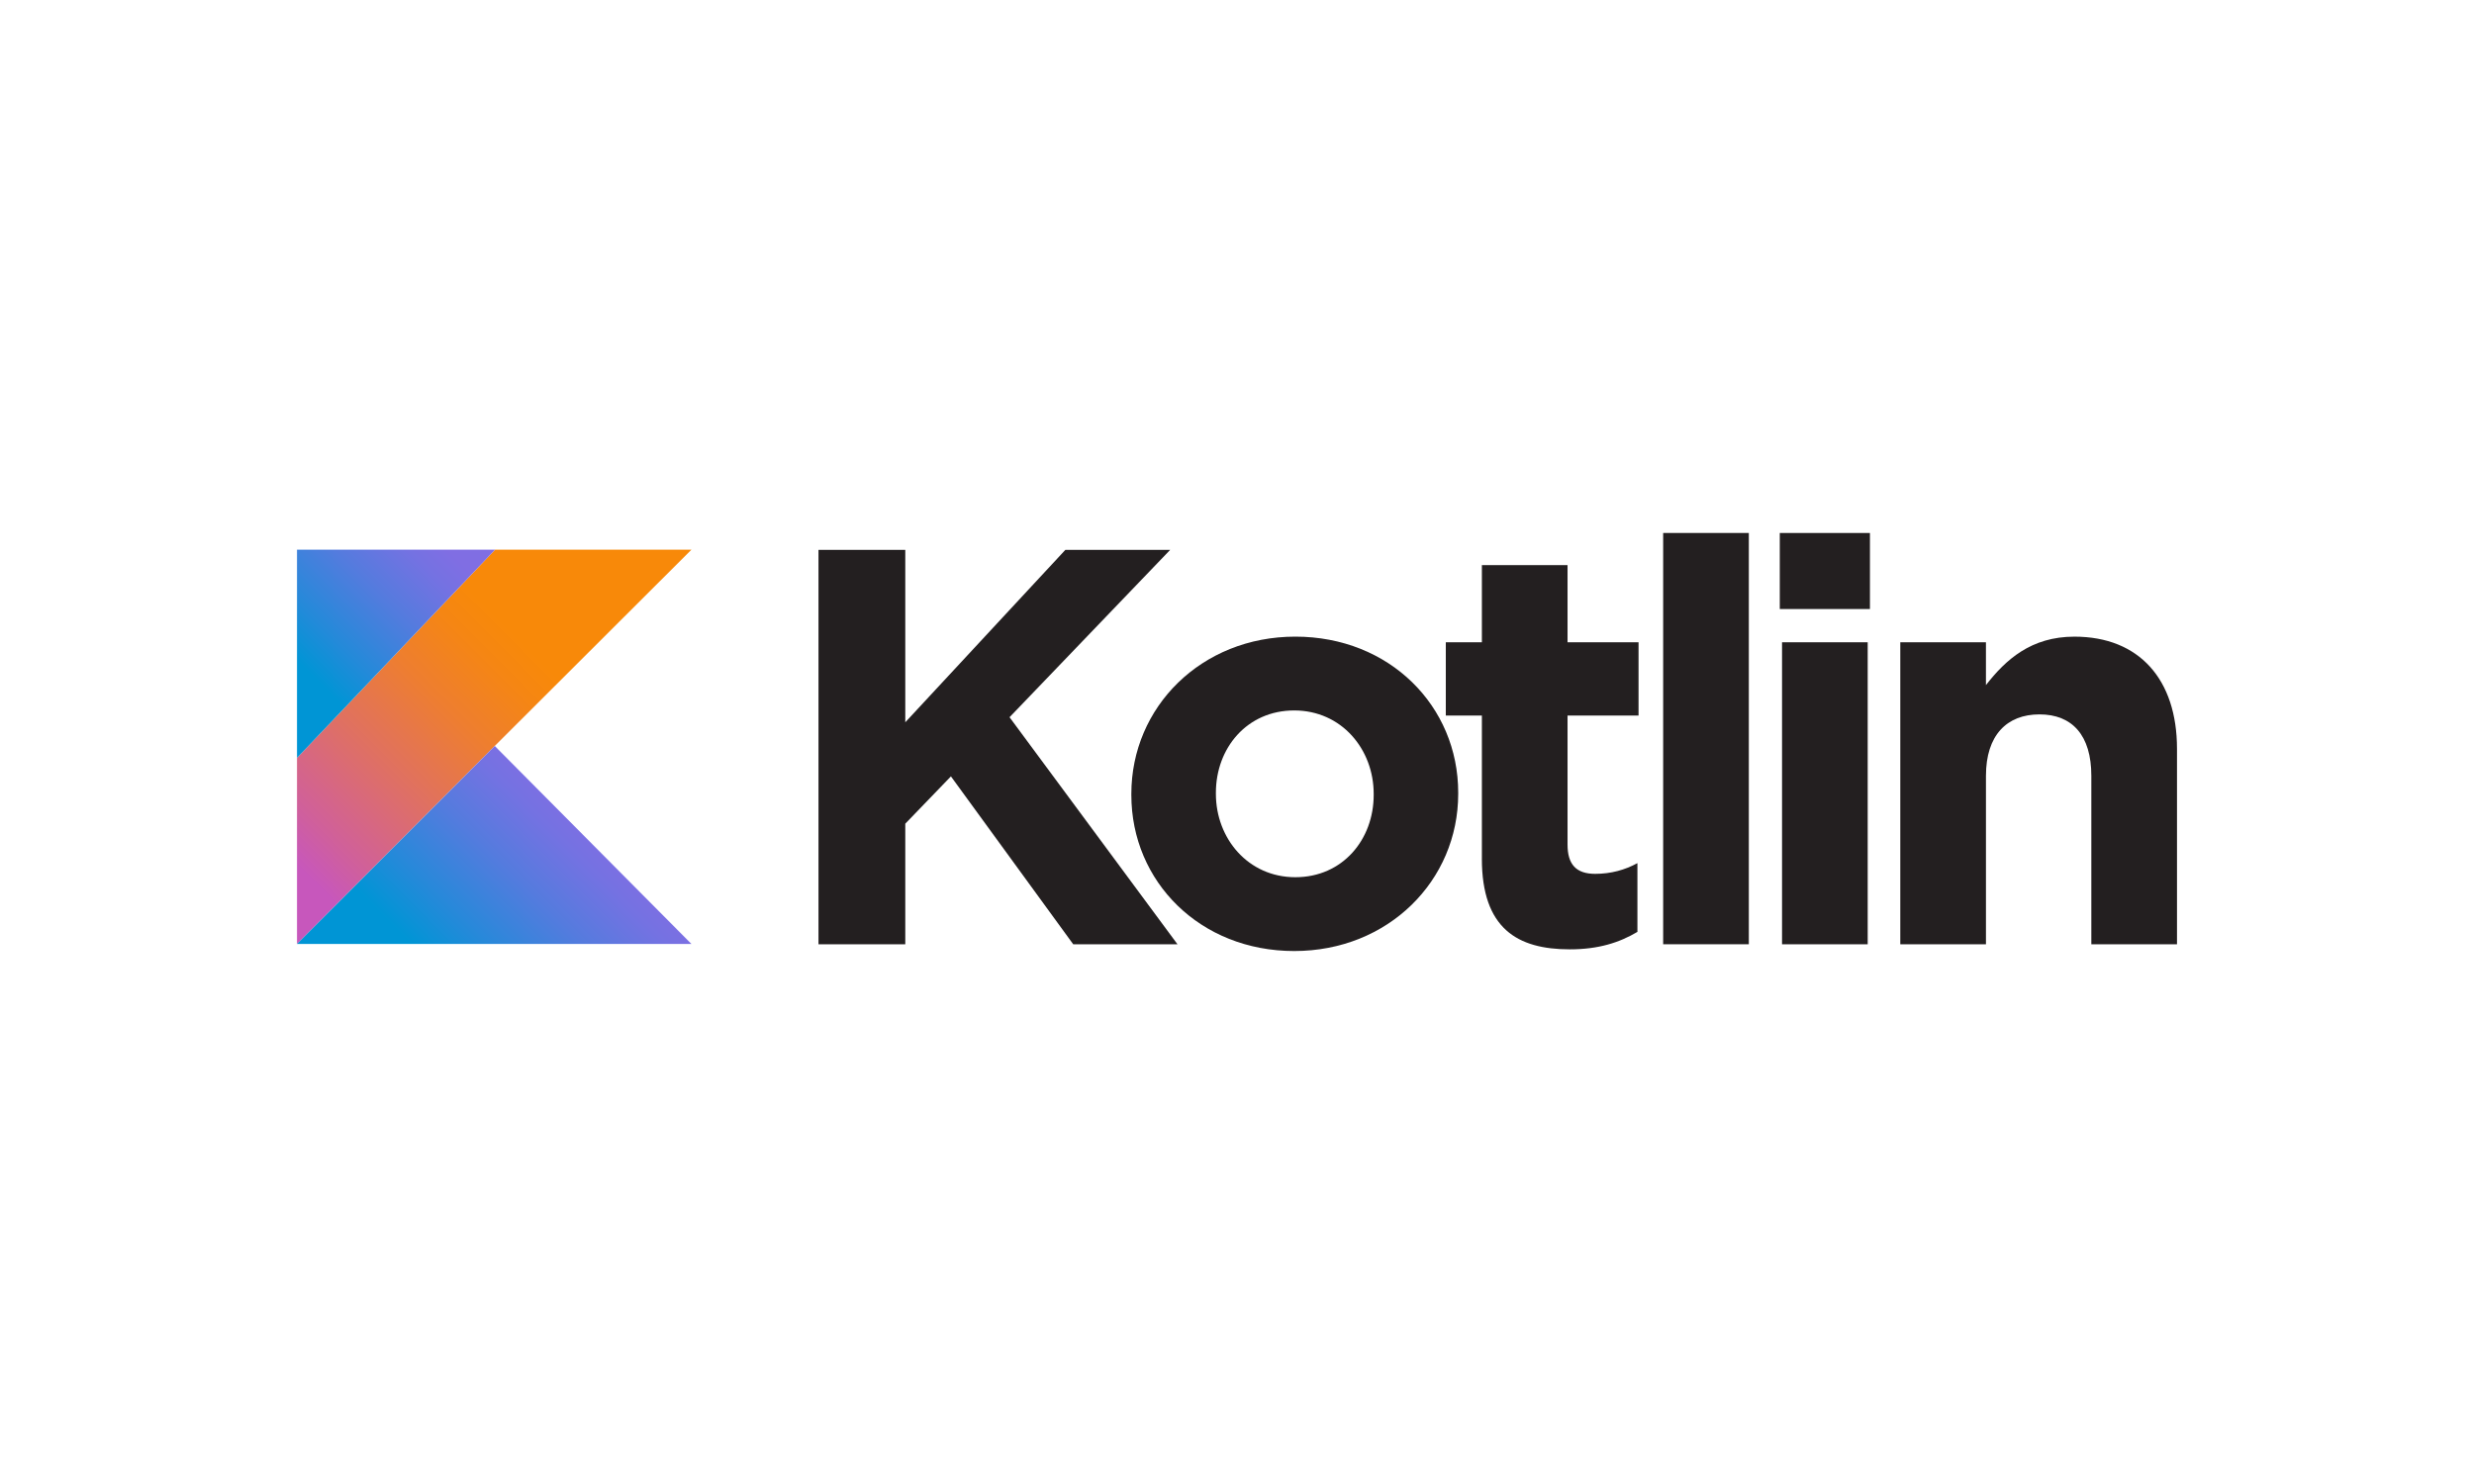 <?xml version="1.0" encoding="UTF-8"?><svg id="Layer_2" xmlns="http://www.w3.org/2000/svg" xmlns:xlink="http://www.w3.org/1999/xlink" viewBox="0 0 1600 960"><defs><style>.cls-1{fill:url(#linear-gradient);}.cls-2{fill:#231f20;}.cls-3{fill:url(#linear-gradient-3);}.cls-4{fill:url(#linear-gradient-2);}</style><linearGradient id="linear-gradient" x1="163.18" y1="383.84" x2="367.71" y2="588.38" gradientTransform="translate(0 959.92) scale(1 -1)" gradientUnits="userSpaceOnUse"><stop offset=".11" stop-color="#c757bc"/><stop offset=".21" stop-color="#d0609a"/><stop offset=".43" stop-color="#e1725c"/><stop offset=".6" stop-color="#ee7e2f"/><stop offset=".74" stop-color="#f58613"/><stop offset=".82" stop-color="#f88909"/></linearGradient><linearGradient id="linear-gradient-2" x1="282.05" y1="311.77" x2="389.8" y2="419.53" gradientTransform="translate(0 959.92) scale(1 -1)" gradientUnits="userSpaceOnUse"><stop offset=".1" stop-color="#0095d5"/><stop offset=".3" stop-color="#238ad9"/><stop offset=".62" stop-color="#557bde"/><stop offset=".86" stop-color="#7472e2"/><stop offset="1" stop-color="#806ee3"/></linearGradient><linearGradient id="linear-gradient-3" x1="180.38" y1="525.29" x2="274.56" y2="619.47" xlink:href="#linear-gradient-2"/></defs><g><path class="cls-2" d="M529.34,355.72h56.13v111.53s103.51-111.53,103.51-111.53h67.79l-103.87,108.25,108.61,146.88h-67.43s-79.09-108.61-79.09-108.61l-29.52,30.61v78h-56.13v-255.14s0,0,0,0Z"/><path class="cls-2" d="M731.67,514.26v-.73c0-56.13,45.2-101.69,106.06-101.69s105.33,44.83,105.33,100.96v.73c0,56.13-45.2,101.69-106.06,101.69s-105.33-44.83-105.33-100.96h0Zm156.73,0v-.73c0-28.79-20.77-53.94-51.39-53.94s-50.66,24.42-50.66,53.21v.73c0,28.79,20.77,53.94,51.39,53.94s50.66-24.42,50.66-53.21h0Z"/><path class="cls-2" d="M958.37,555.45v-92.58h-23.33v-47.38h23.33v-49.93h55.4v49.93h45.92v47.38h-45.92v83.47c0,12.75,5.47,18.95,17.86,18.95,10.21,0,19.32-2.55,27.33-6.93v44.47c-11.66,6.93-25.15,11.3-43.74,11.3-33.9,0-56.86-13.49-56.86-58.68h0Z"/><path class="cls-2" d="M1075.61,344.78h55.4v266.06h-55.4V344.78h0Z"/><path class="cls-2" d="M1151.03,344.78h58.31v49.21h-58.31v-49.21s0,0,0,0Zm1.46,70.71h55.4v195.36s-55.4,0-55.4,0c0,0,0-195.36,0-195.36Z"/><path class="cls-2" d="M1228.96,415.49h55.4v27.7c12.76-16.4,29.16-31.34,57.22-31.34,41.92,0,66.34,27.7,66.34,72.53v126.47h-55.4v-108.98c0-26.24-12.39-39.73-33.53-39.73s-34.62,13.49-34.62,39.73v108.98h-55.4v-195.36s0,0,0,0Z"/></g><polygon class="cls-1" points="320.16 355.59 192.08 490.27 192.08 610.66 319.97 482.56 447.18 355.59 320.16 355.59"/><polygon class="cls-4" points="192.08 610.66 319.97 482.56 447.18 610.66 192.08 610.66"/><polygon class="cls-3" points="192.08 355.59 320.16 355.59 192.08 490.27 192.08 355.59"/></svg>